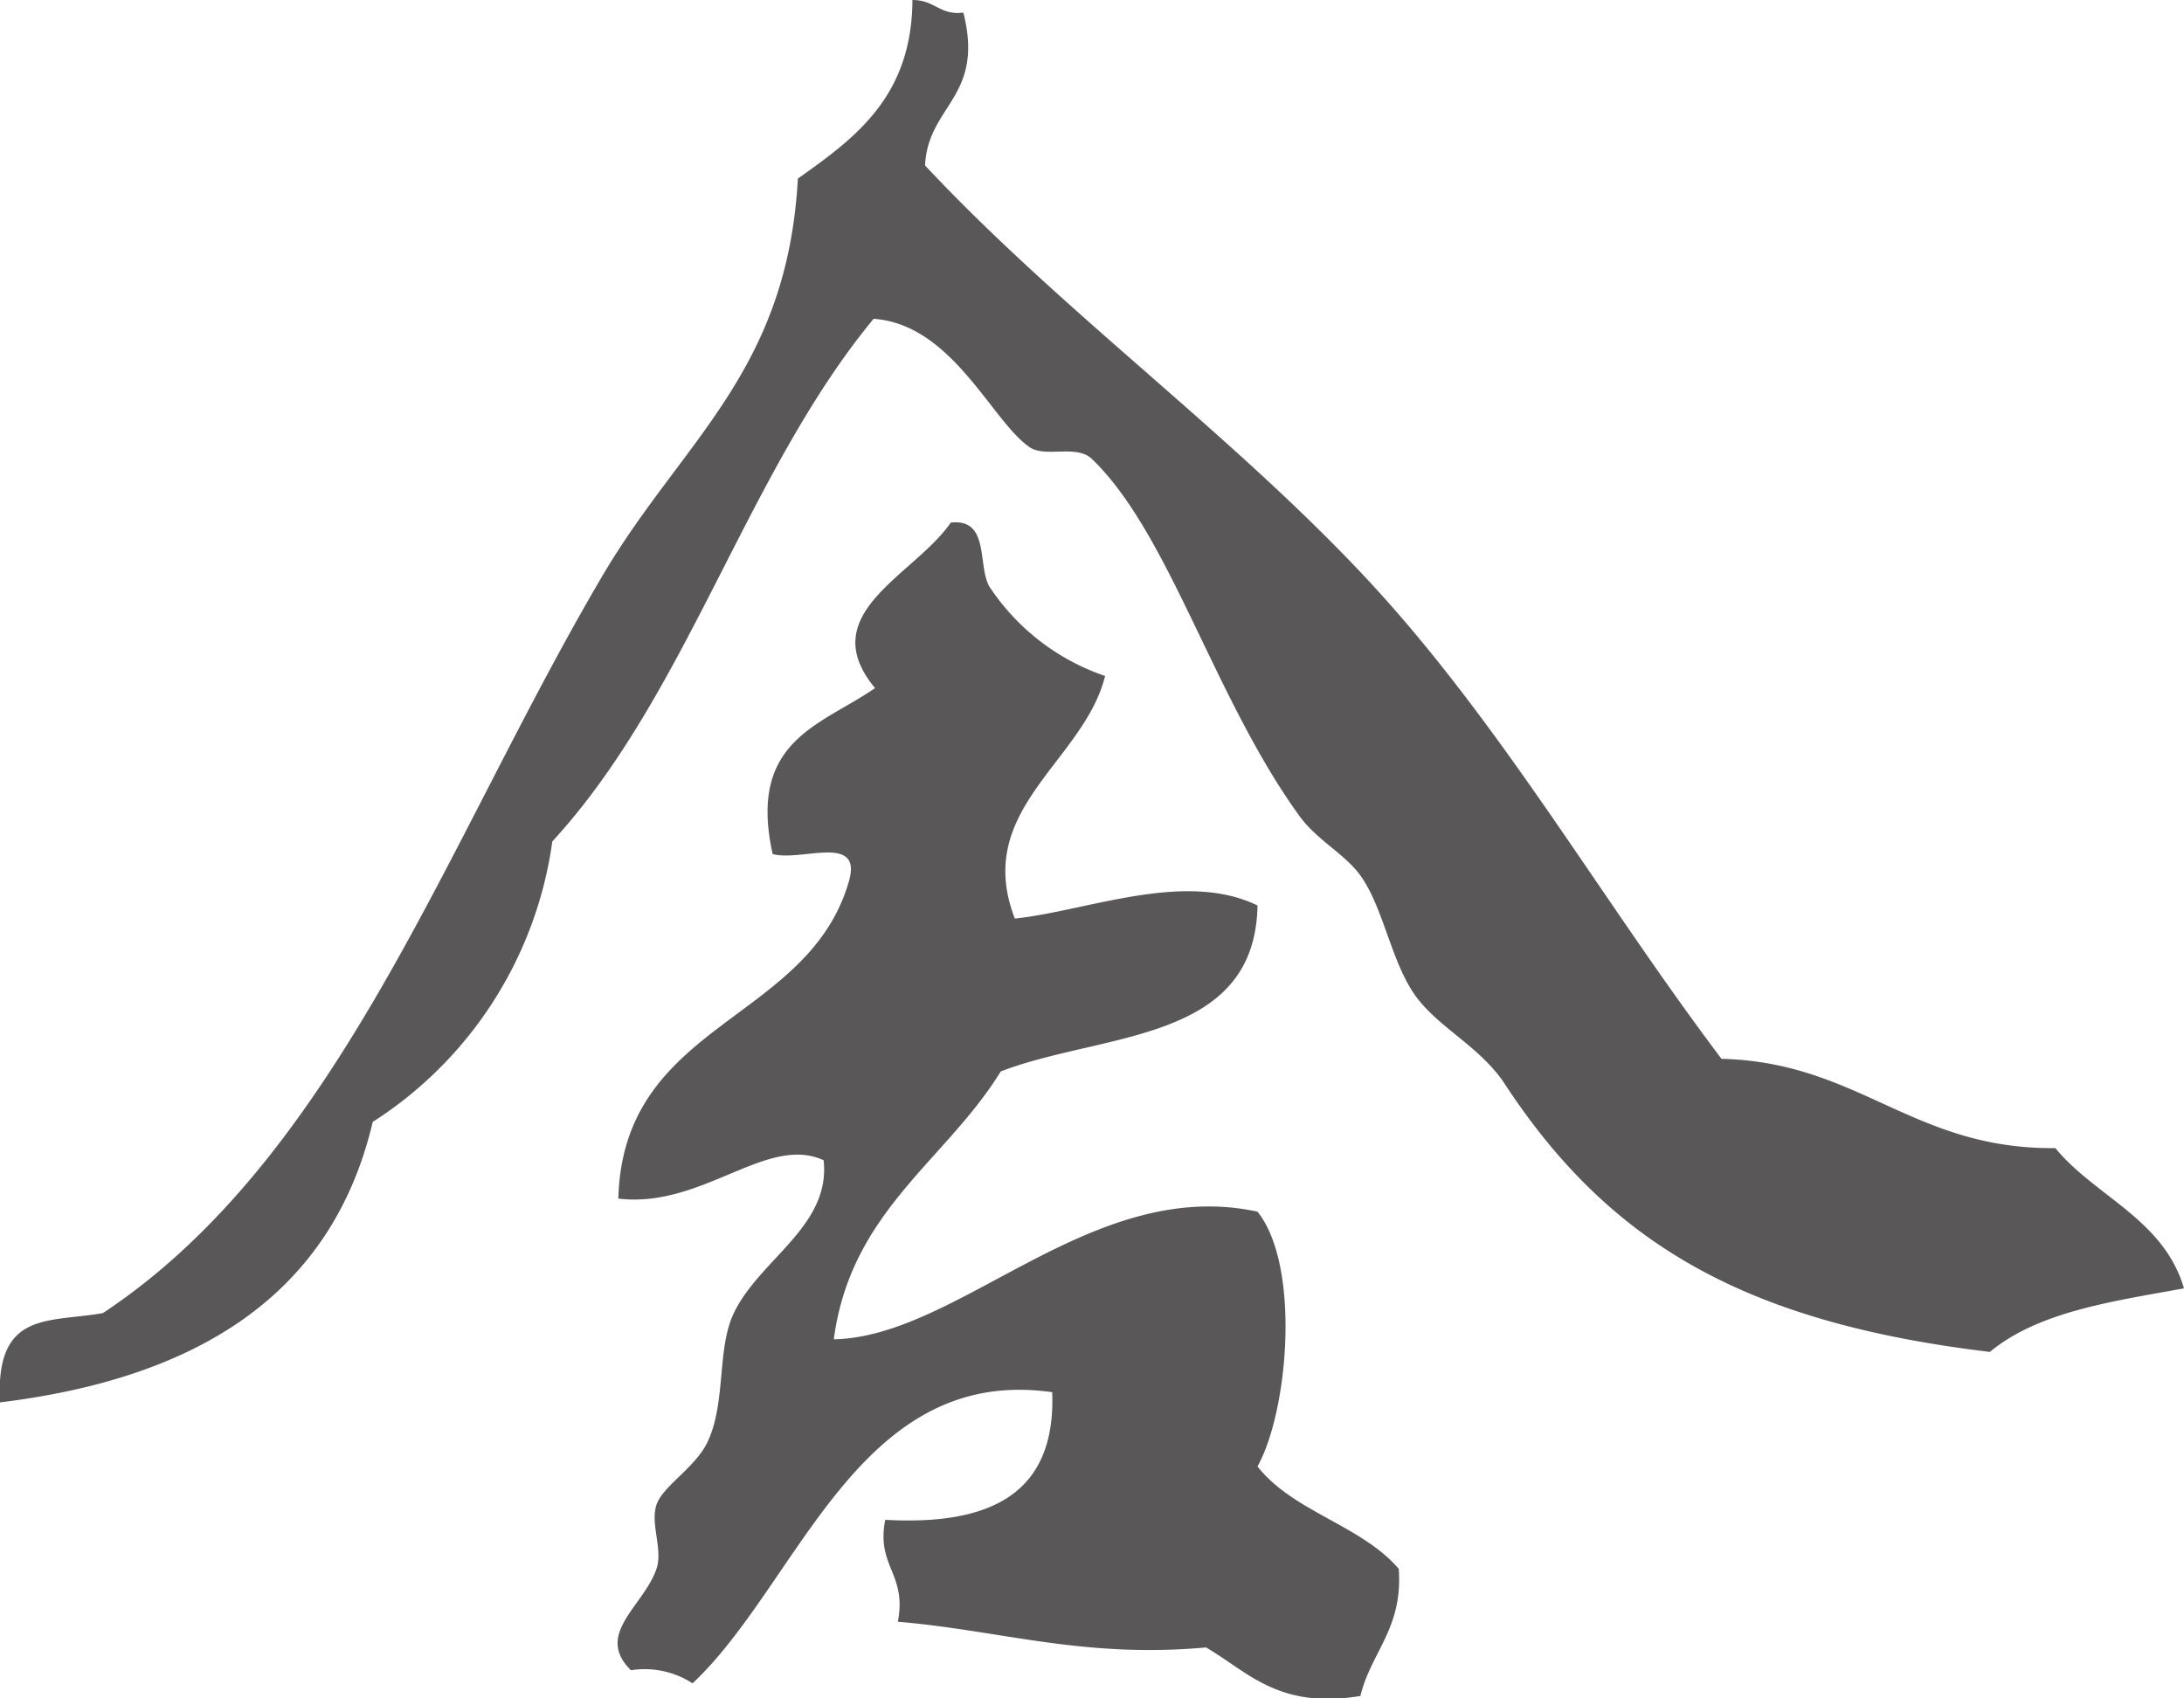 <svg xmlns="http://www.w3.org/2000/svg" viewBox="0 0 45 35"><defs><style>.cls-1{fill:#595757;fill-rule:evenodd;}</style></defs><g id="レイヤー_2" data-name="レイヤー 2"><g id="文字"><path class="cls-1" d="M18.8,0c.47,0,.56.32,1.05.26.44,1.75-.73,1.9-.79,3.15,2.81,3,6.19,5.43,9,8.41s4.87,6.63,7.41,10c2.84.07,3.94,1.87,6.88,1.84.82,1,2.23,1.46,2.65,2.89-1.48.27-3,.48-4,1.31C36,27.26,33.18,25.66,31,22.33c-.51-.77-1.38-1.16-1.85-1.83s-.63-1.7-1.06-2.37c-.32-.51-.93-.78-1.32-1.32C25,14.36,24.1,11,22.5,9.46c-.33-.32-1,0-1.32-.27C20.42,8.64,19.6,6.68,18,6.57c-2.62,3.17-3.84,7.75-6.62,10.77a8.19,8.19,0,0,1-3.7,5.78C6.83,26.73,4,28.41,0,28.9-.1,27,1,27.26,2.12,27.06,7,23.83,9.21,17.29,12.44,11.82c1.64-2.76,3.78-4.17,4-8.14C17.61,2.85,18.79,2,18.8,0Z"/><path class="cls-1" d="M19.59,10.77c.8-.09.55.86.79,1.31a4.65,4.65,0,0,0,2.39,1.85c-.44,1.77-2.73,2.75-1.86,5,1.5-.16,3.5-1,5-.27-.05,2.84-3.19,2.61-5.29,3.42-1.14,1.85-3.09,2.88-3.44,5.52,2.59-.05,5.32-3.37,8.73-2.63.89,1.11.64,4.1,0,5.25.74.94,2.14,1.21,2.91,2.11.09,1.23-.57,1.71-.79,2.62-1.69.28-2.32-.5-3.18-1-2.53.23-4.23-.35-6.35-.53.19-1-.45-1.13-.26-2.1,2.16.12,3.52-.53,3.44-2.63-4-.57-5.21,3.93-7.41,6A1.81,1.81,0,0,0,13,34.42c-.76-.75.27-1.32.53-2.1.13-.4-.14-.93,0-1.32s.82-.77,1.06-1.31c.37-.81.18-1.9.53-2.63.53-1.11,2-1.79,1.85-3.15-1.17-.54-2.5,1-4.23.79.1-3.67,3.94-3.62,4.76-6.57.25-.95-1-.37-1.58-.53-.52-2.35,1-2.65,2.11-3.42C16.75,12.64,18.84,11.86,19.59,10.77Z"/></g></g></svg>